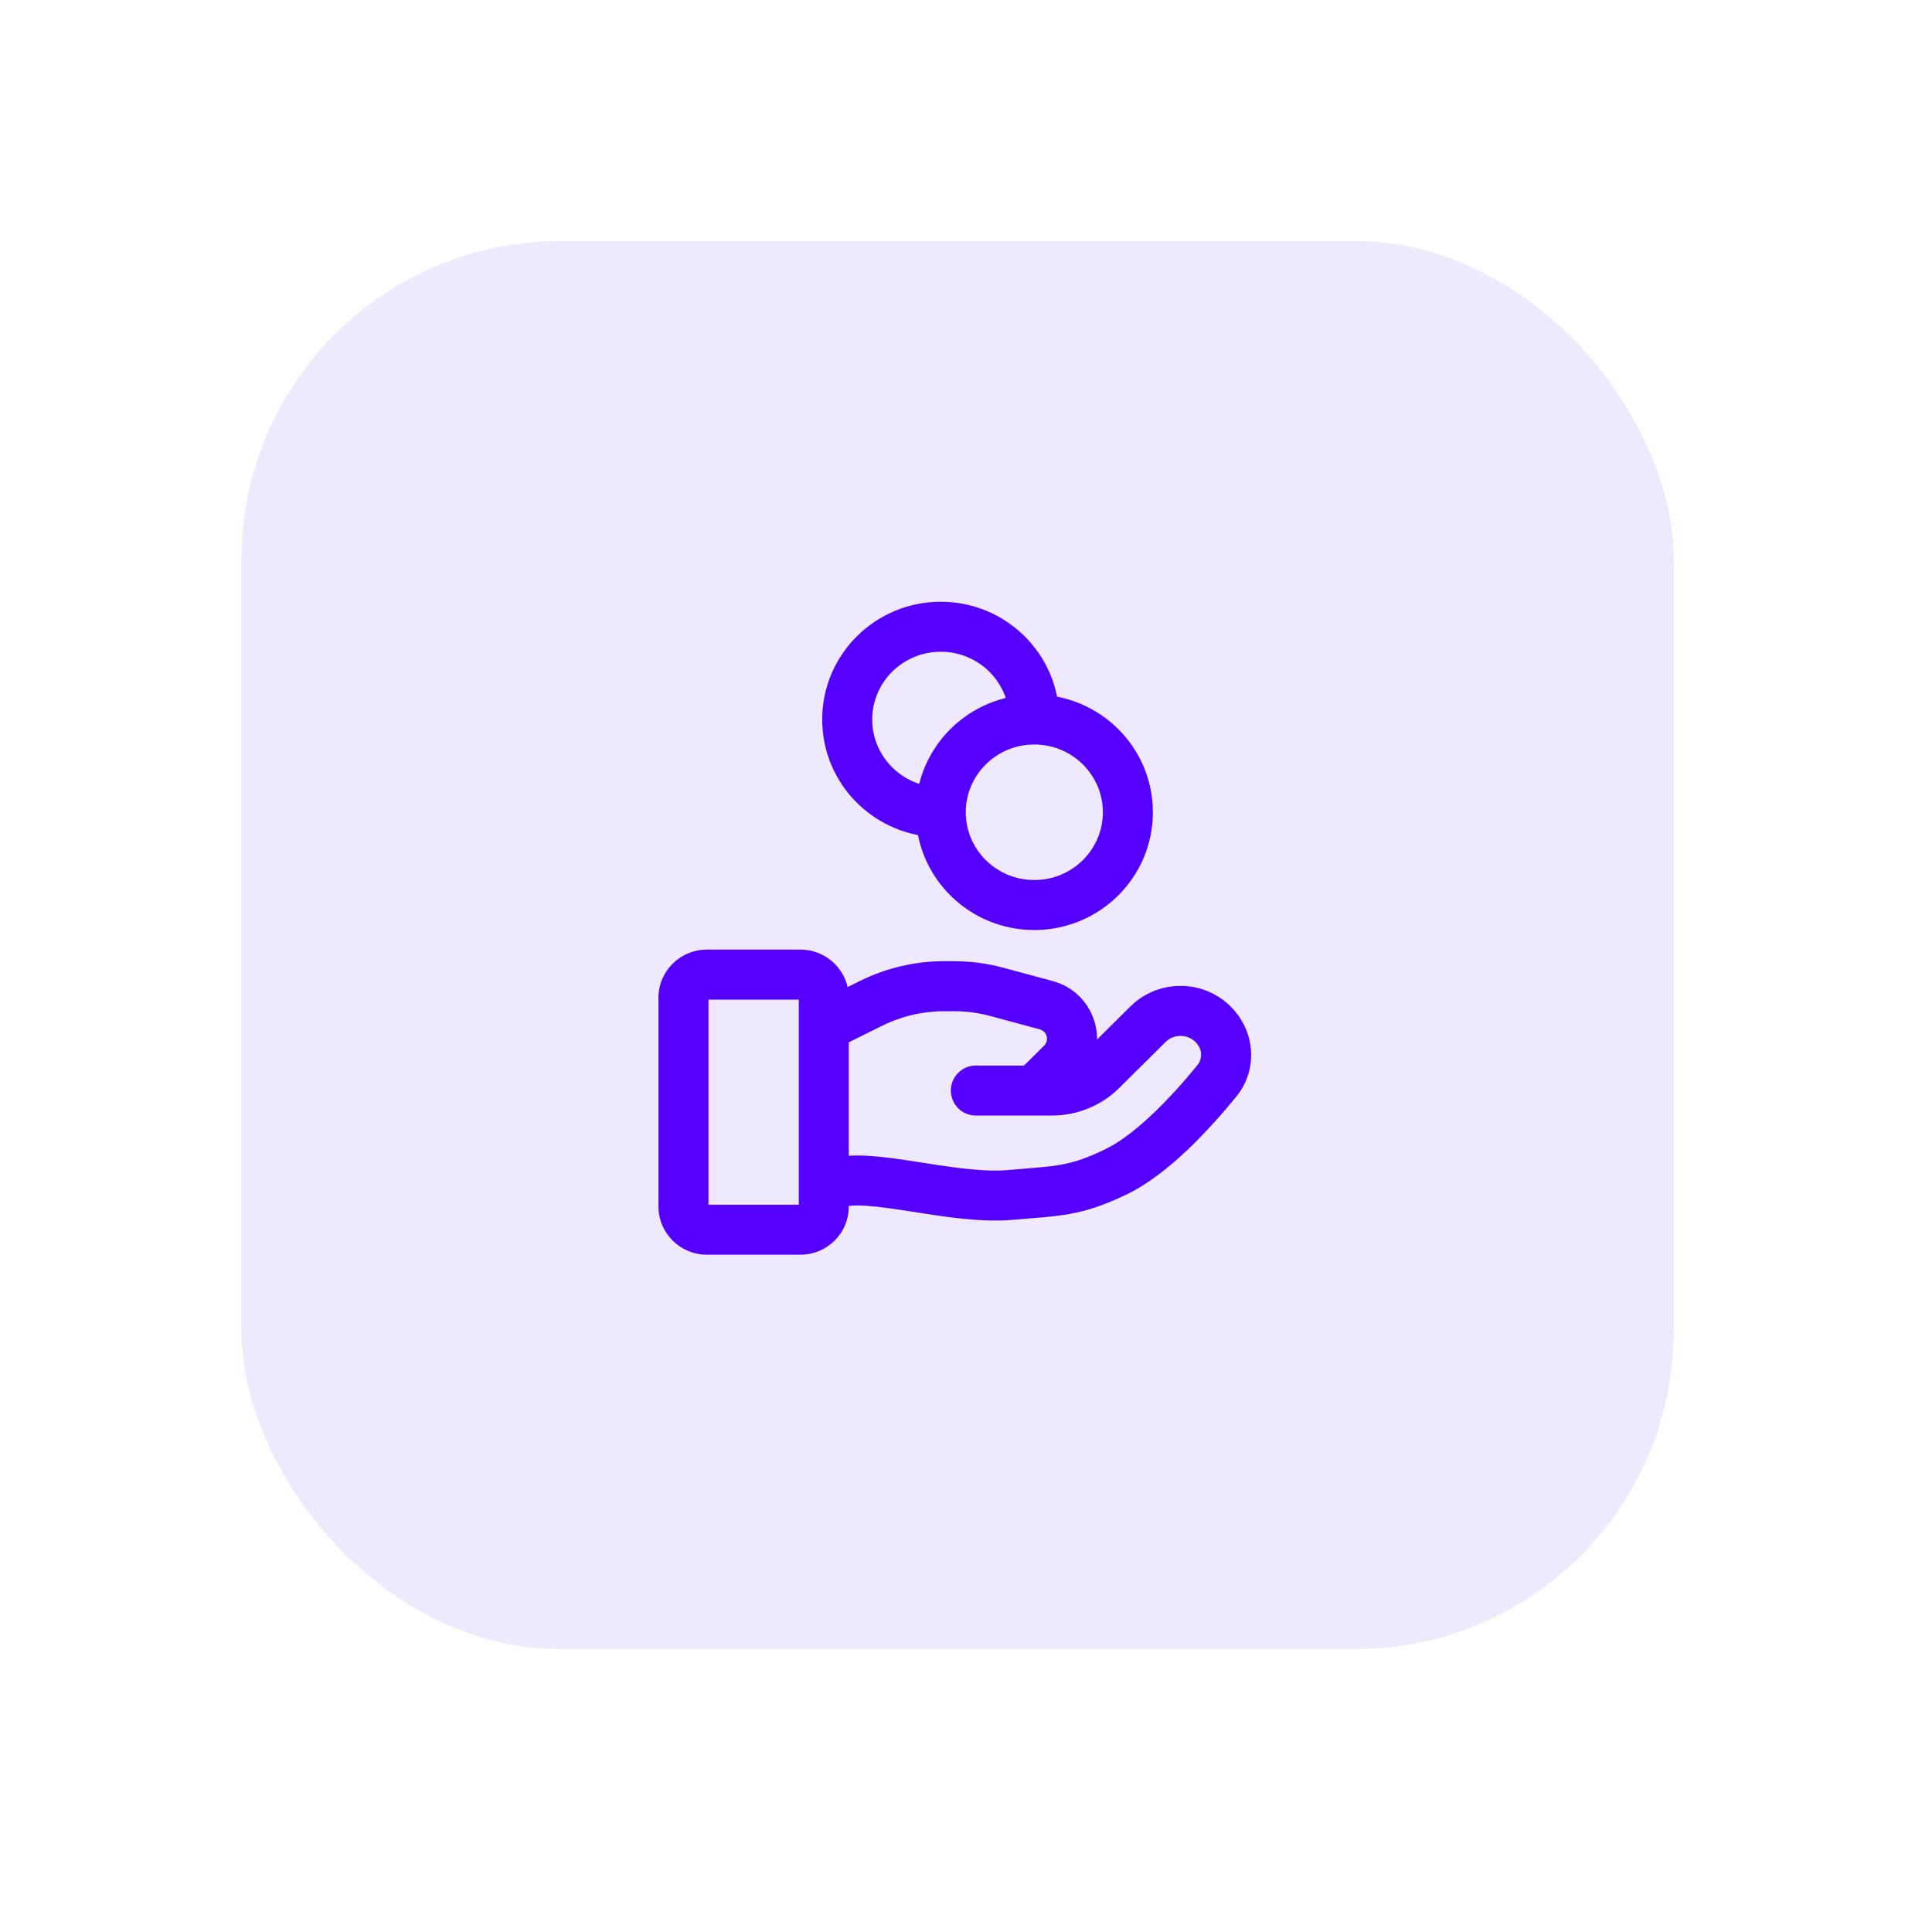 <svg width="80" height="79" viewBox="0 0 80 79" fill="none" xmlns="http://www.w3.org/2000/svg">
<g filter="url(#filter0_d_641_7891)">
<rect x="10" y="9" width="59.306" height="58.304" rx="13.179" fill="#EEE9FF"/>
</g>
<path d="M34.272 48.017C33.729 48.196 33.434 48.781 33.614 49.324C33.793 49.867 34.378 50.161 34.921 49.982L34.272 48.017ZM41.86 49.479L41.767 48.449L41.767 48.449L41.86 49.479ZM46.219 48.519L46.67 49.451L46.67 49.451L46.219 48.519ZM50.383 44.763L49.582 44.108L49.582 44.108L50.383 44.763ZM47.535 42.413L48.264 43.148L48.264 43.148L47.535 42.413ZM45.617 44.315L46.346 45.05L46.346 45.05L45.617 44.315ZM40.408 44.123C39.836 44.123 39.373 44.587 39.373 45.158C39.373 45.73 39.836 46.193 40.408 46.193V44.123ZM49.941 42.177L49.37 43.04L49.37 43.04L49.941 42.177ZM36.07 41.547L36.53 42.474L36.53 42.474L36.07 41.547ZM41.283 41.074L41.554 40.075L41.554 40.075L41.283 41.074ZM43.319 41.624L43.049 42.623L43.049 42.623L43.319 41.624ZM43.964 44.033L43.236 43.298L43.236 43.298L43.964 44.033ZM42.1 44.423C41.694 44.826 41.691 45.481 42.094 45.887C42.496 46.293 43.152 46.296 43.558 45.893L42.1 44.423ZM34.596 48.999L34.921 49.982C35.084 49.928 35.4 49.897 35.931 49.935C36.44 49.971 37.034 50.059 37.706 50.164C38.99 50.364 40.587 50.634 41.953 50.51L41.86 49.479L41.767 48.449C40.712 48.544 39.404 48.333 38.024 48.119C37.365 48.016 36.687 47.913 36.077 47.87C35.488 47.828 34.835 47.83 34.272 48.017L34.596 48.999ZM41.86 49.479L41.953 50.51C43.836 50.34 44.737 50.386 46.67 49.451L46.219 48.519L45.768 47.587C44.234 48.33 43.726 48.272 41.767 48.449L41.86 49.479ZM46.219 48.519L46.67 49.451C48.407 48.61 50.141 46.696 51.185 45.418L50.383 44.763L49.582 44.108C48.528 45.399 47.048 46.968 45.768 47.587L46.219 48.519ZM47.535 42.413L46.806 41.678L44.888 43.58L45.617 44.315L46.346 45.05L48.264 43.148L47.535 42.413ZM43.562 45.158V44.123H40.408V45.158V46.193H43.562V45.158ZM45.617 44.315L44.888 43.58C44.538 43.927 44.062 44.123 43.562 44.123V45.158V46.193C44.605 46.193 45.606 45.783 46.346 45.05L45.617 44.315ZM49.941 42.177L50.511 41.313C49.347 40.544 47.798 40.695 46.806 41.678L47.535 42.413L48.264 43.148C48.557 42.857 49.022 42.81 49.37 43.04L49.941 42.177ZM50.383 44.763L51.185 45.418C52.273 44.086 51.862 42.206 50.511 41.313L49.941 42.177L49.37 43.04C49.786 43.315 49.83 43.804 49.582 44.108L50.383 44.763ZM29.269 40.357V41.392H33.144V40.357V39.322H29.269V40.357ZM34.112 41.317H33.077V49.959H34.112H35.147V41.317H34.112ZM33.144 50.92V49.885H29.269V50.92V51.955H33.144V50.92ZM28.301 49.959H29.336V41.317H28.301H27.266V49.959H28.301ZM29.269 50.92V49.885C29.298 49.885 29.336 49.91 29.336 49.959H28.301H27.266C27.266 51.07 28.171 51.955 29.269 51.955V50.92ZM34.112 49.959H33.077C33.077 49.91 33.115 49.885 33.144 49.885V50.92V51.955C34.242 51.955 35.147 51.07 35.147 49.959H34.112ZM33.144 40.357V41.392C33.115 41.392 33.077 41.367 33.077 41.317H34.112H35.147C35.147 40.207 34.242 39.322 33.144 39.322V40.357ZM29.269 40.357V39.322C28.171 39.322 27.266 40.207 27.266 41.317H28.301H29.336C29.336 41.367 29.298 41.392 29.269 41.392V40.357ZM34.596 42.278L35.056 43.205L36.53 42.474L36.07 41.547L35.611 40.619L34.137 41.35L34.596 42.278ZM39.102 40.837V41.872H39.5V40.837V39.802H39.102V40.837ZM41.283 41.074L41.013 42.073L43.049 42.623L43.319 41.624L43.59 40.625L41.554 40.075L41.283 41.074ZM43.964 44.033L43.236 43.298L42.1 44.423L42.829 45.158L43.558 45.893L44.693 44.767L43.964 44.033ZM43.319 41.624L43.049 42.623C43.364 42.709 43.452 43.083 43.236 43.298L43.964 44.033L44.693 44.767C46.055 43.418 45.427 41.122 43.59 40.625L43.319 41.624ZM39.5 40.837V41.872C40.011 41.872 40.52 41.94 41.013 42.073L41.283 41.074L41.554 40.075C40.884 39.894 40.193 39.802 39.5 39.802V40.837ZM36.07 41.547L36.53 42.474C37.328 42.078 38.209 41.872 39.102 41.872V40.837V39.802C37.891 39.802 36.695 40.082 35.611 40.619L36.07 41.547ZM46.703 33.635H45.668C45.668 35.176 44.405 36.441 42.829 36.441V37.476V38.511C45.532 38.511 47.738 36.337 47.738 33.635H46.703ZM42.829 37.476V36.441C41.252 36.441 39.99 35.176 39.99 33.635H38.955H37.92C37.92 36.337 40.126 38.511 42.829 38.511V37.476ZM38.955 33.635H39.99C39.99 32.094 41.252 30.829 42.829 30.829V29.794V28.759C40.126 28.759 37.92 30.934 37.92 33.635H38.955ZM42.829 29.794V30.829C44.405 30.829 45.668 32.094 45.668 33.635H46.703H47.738C47.738 30.934 45.532 28.759 42.829 28.759V29.794ZM38.955 33.635V32.6C37.378 32.6 36.116 31.335 36.116 29.794H35.081H34.046C34.046 32.495 36.252 34.67 38.955 34.67V33.635ZM35.081 29.794H36.116C36.116 28.253 37.378 26.988 38.955 26.988V25.953V24.918C36.252 24.918 34.046 27.093 34.046 29.794H35.081ZM38.955 25.953V26.988C40.531 26.988 41.794 28.253 41.794 29.794H42.829H43.864C43.864 27.093 41.658 24.918 38.955 24.918V25.953Z" fill="#5500FF"/>
<defs>
<filter id="filter0_d_641_7891" x="0.153" y="0.138" width="78.998" height="77.998" filterUnits="userSpaceOnUse" color-interpolation-filters="sRGB">
<feFlood flood-opacity="0" result="BackgroundImageFix"/>
<feColorMatrix in="SourceAlpha" type="matrix" values="0 0 0 0 0 0 0 0 0 0 0 0 0 0 0 0 0 0 127 0" result="hardAlpha"/>
<feOffset dy="0.985"/>
<feGaussianBlur stdDeviation="4.923"/>
<feColorMatrix type="matrix" values="0 0 0 0 0 0 0 0 0 0 0 0 0 0 0 0 0 0 0.05 0"/>
<feBlend mode="normal" in2="BackgroundImageFix" result="effect1_dropShadow_641_7891"/>
<feBlend mode="normal" in="SourceGraphic" in2="effect1_dropShadow_641_7891" result="shape"/>
</filter>
</defs>
</svg>
